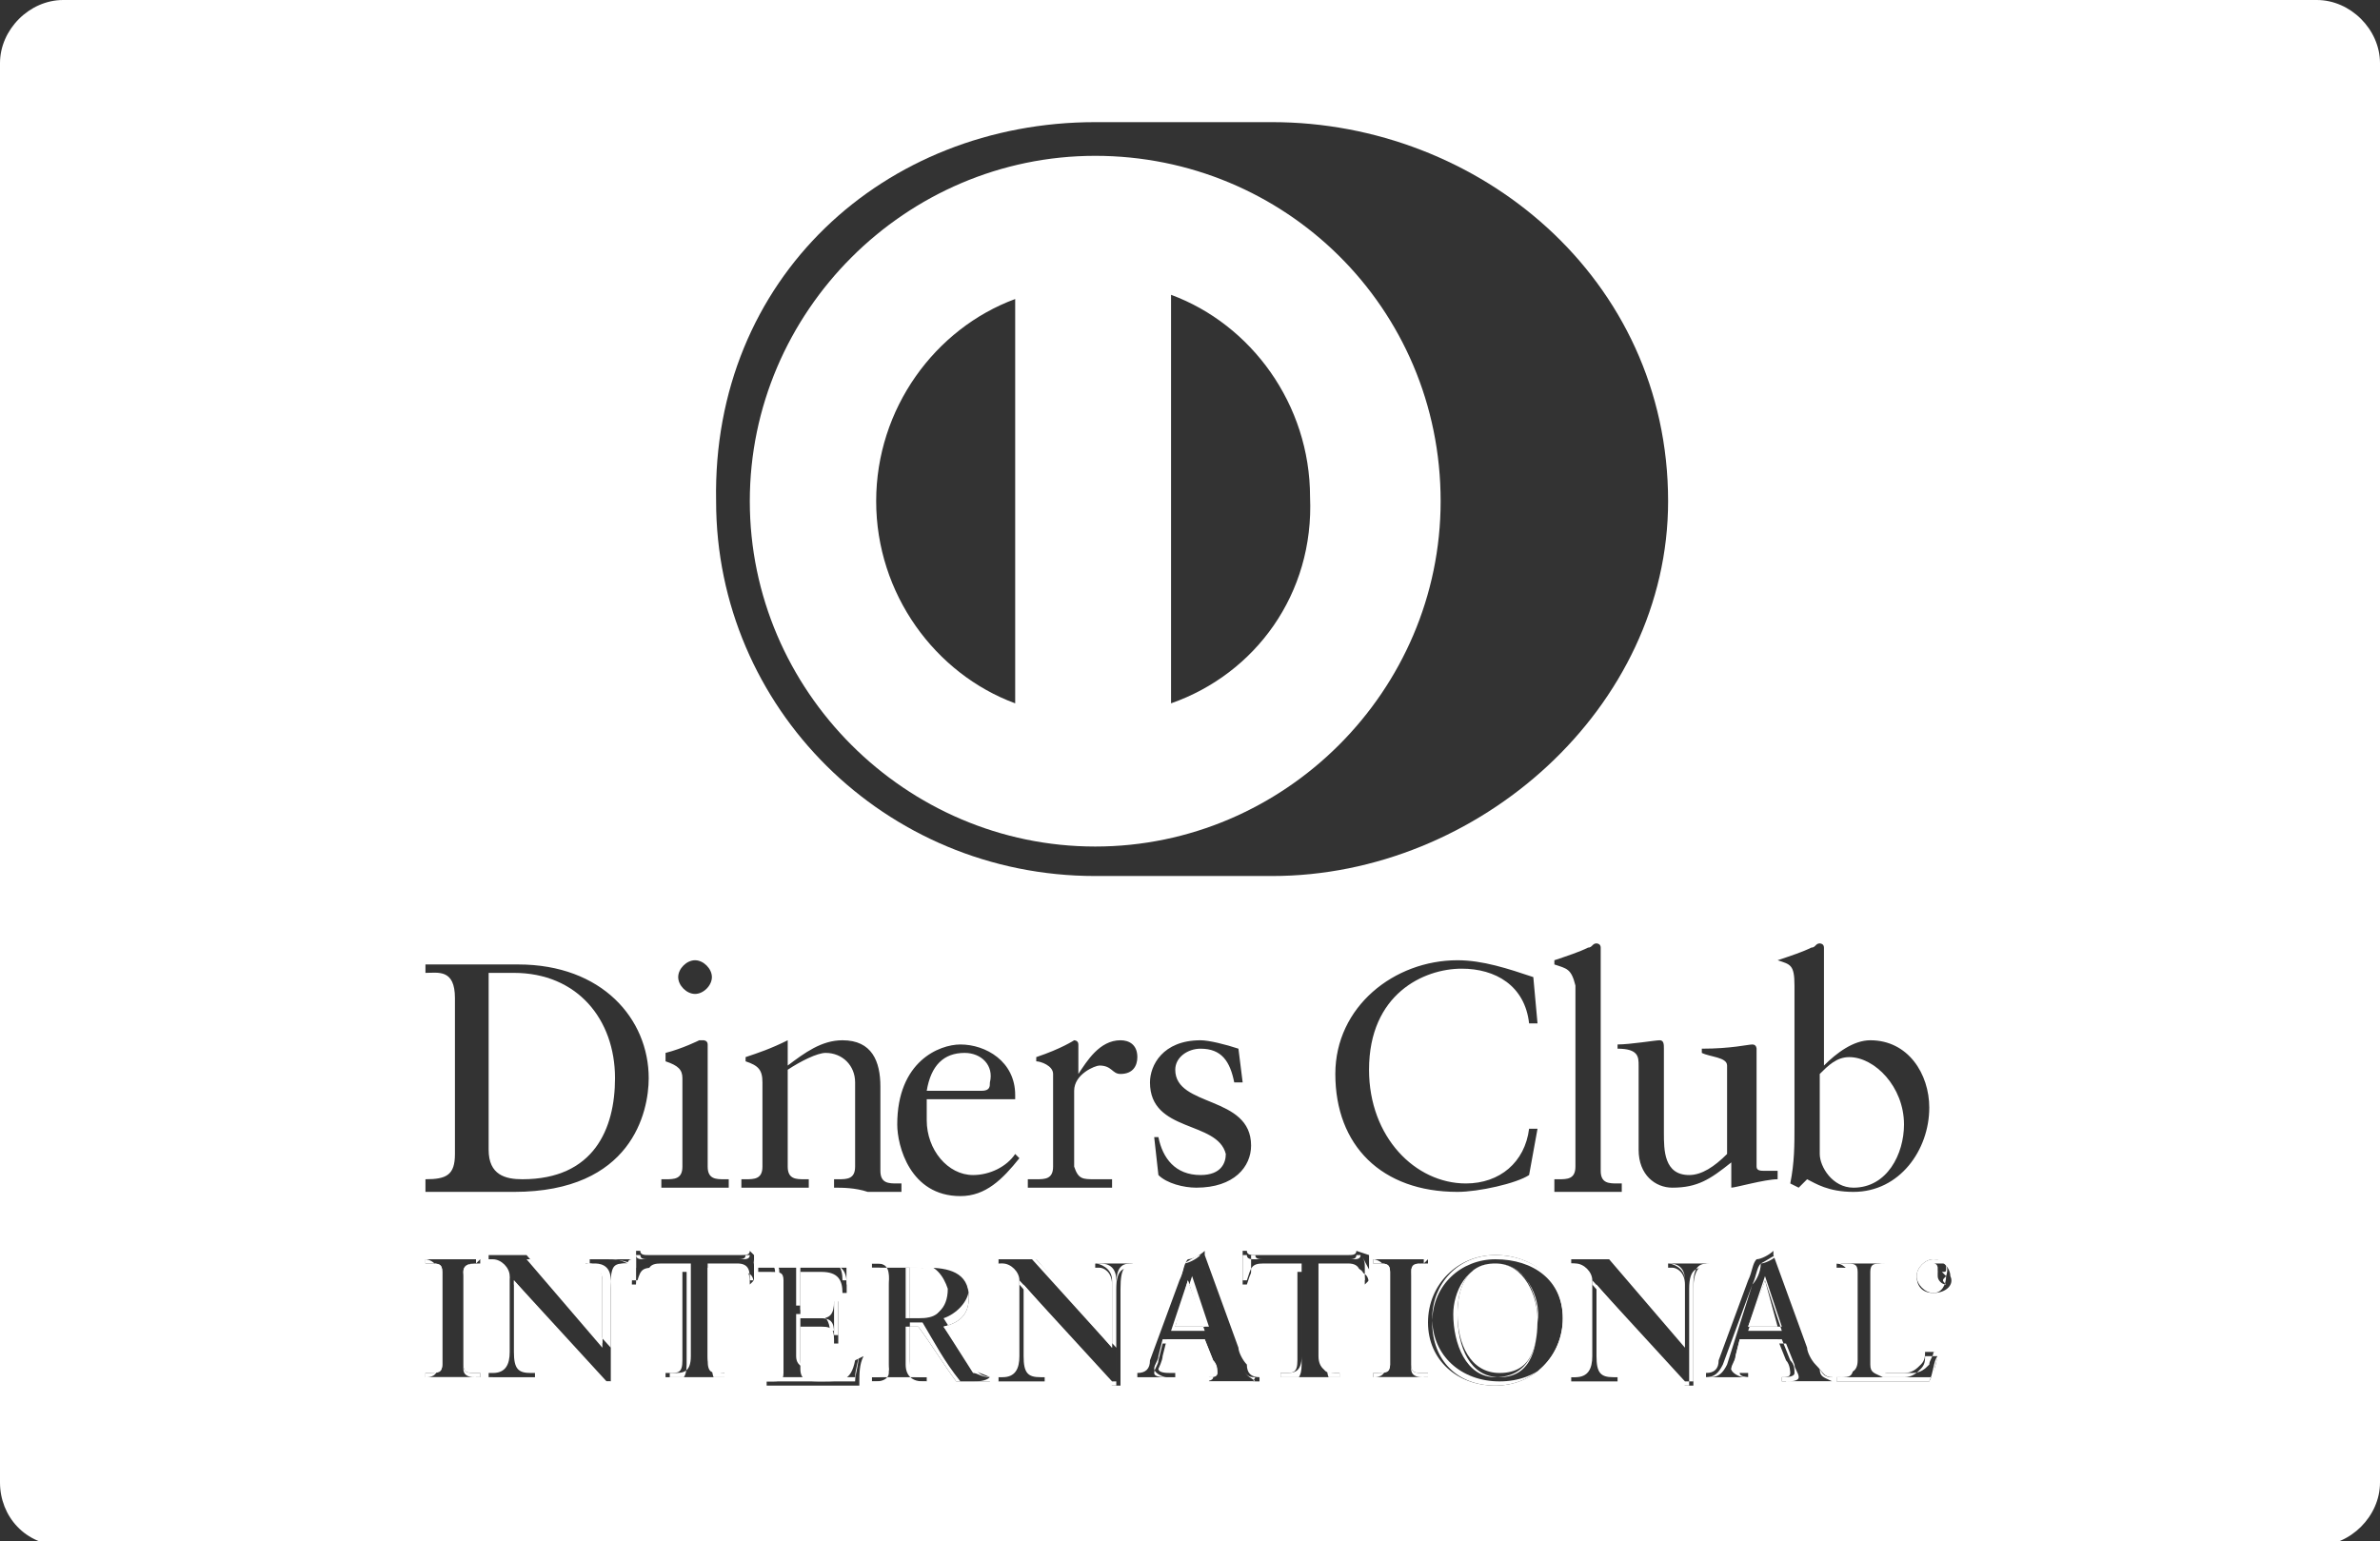 <?xml version="1.0" encoding="utf-8"?>
<!-- Generator: Adobe Illustrator 24.3.0, SVG Export Plug-In . SVG Version: 6.00 Build 0)  -->
<svg version="1.1" id="Layer_3" xmlns="http://www.w3.org/2000/svg" xmlns:xlink="http://www.w3.org/1999/xlink" x="0px" y="0px"
	 viewBox="0 0 56.5 36.6" style="enable-background:new 0 0 56.5 36.6;" xml:space="preserve">
<rect x="0" y="0" width="56.5" height="36.6" fill="#333333" stroke="none"/>
<style type="text/css">
	.st0{fill:#FFFFFF;}
</style>
<g>
	<g>
		<path class="st0" d="M12.2,23.1c-0.3,0-0.5,0-0.6,0v4.2c0,0.6,0.4,0.7,0.8,0.7c1.7,0,2.2-1.2,2.2-2.4
			C14.6,24.2,13.7,23.1,12.2,23.1z"/>
	</g>
</g>
<g>
	<g>
		<path class="st0" d="M41.9,30.3L41.9,30.3L41.9,30.3L41.9,30.3l-0.4,1.2h0.8L41.9,30.3z M41.9,30.4L41.9,30.4L41.9,30.4l0.4,1.2
			h-0.8L41.9,30.4z"/>
	</g>
</g>
<g>
	<g>
		<path class="st0" d="M43.5,32.7c-0.1,0-0.2,0-0.3-0.2c-0.1-0.1-0.1-0.3-0.2-0.4l-0.8-2.2c0,0,0-0.1,0-0.1c0,0,0,0,0,0c0,0,0,0,0,0
			c-0.1,0-0.2,0.1-0.4,0.2c0,0.2-0.1,0.4-0.2,0.5L41,32.4c-0.1,0.2-0.2,0.3-0.4,0.3h0v0.1c0.1,0,0.3,0,0.5,0c0.2,0,0.3,0,0.5,0v-0.1
			h0c-0.1,0-0.3,0-0.3-0.1c0-0.1,0-0.2,0.1-0.3l0.1-0.4h0.9l0.2,0.5c0,0.1,0.1,0.2,0.1,0.3c0,0.1-0.2,0.1-0.3,0.1h0v0.1
			c0.2,0,0.4,0,0.6,0c0.2,0,0.4,0,0.6,0L43.5,32.7L43.5,32.7z M43.5,32.8c-0.2,0-0.4,0-0.6,0c-0.2,0-0.4,0-0.6,0h0v-0.1h0
			c0.1,0,0.3,0,0.3-0.1c0-0.1,0-0.2-0.1-0.3l-0.2-0.5h-1l-0.1,0.4c0,0.1-0.1,0.2-0.1,0.3c0,0.1,0.2,0.2,0.3,0.2h0v0.1
			c-0.2,0-0.3,0-0.5,0c-0.1,0-0.3,0-0.4,0v-0.1h0c0.2,0,0.3-0.1,0.4-0.3l0.7-1.9c0.1-0.2,0.1-0.4,0.2-0.5c0.1,0,0.3-0.1,0.4-0.2
			c0,0,0,0,0,0h0c0,0,0,0,0,0c0,0,0,0.1,0,0.1l0.8,2.2c0,0.1,0.1,0.3,0.2,0.4C43.2,32.7,43.3,32.7,43.5,32.8L43.5,32.8L43.5,32.8
			C43.5,32.7,43.5,32.8,43.5,32.8z"/>
	</g>
</g>
<g>
	<g>
		<path class="st0" d="M11.3,30L11.3,30l0.1-0.1c-0.2,0-0.4,0-0.7,0c-0.2,0-0.5,0-0.6,0V30h0.1c0.2,0,0.3,0,0.3,0.2v2.2
			c0,0.2-0.2,0.2-0.3,0.2h-0.1v0.1c0.2,0,0.4,0,0.6,0c0.2,0,0.5,0,0.7,0v-0.1h-0.1c-0.2,0-0.3,0-0.3-0.2v-2.2C11,30,11.2,30,11.3,30
			z M11.3,32.7L11.3,32.7L11.3,32.7c-0.2,0.1-0.4,0.1-0.6,0.1c-0.2,0-0.4,0-0.6,0v-0.1h0c0.1,0,0.3,0,0.3-0.3v-2.2
			c0-0.2-0.2-0.3-0.3-0.3h0v-0.1c0.2,0,0.4,0,0.6,0c0.2,0,0.4,0,0.6,0V30h0c-0.1,0-0.3,0-0.3,0.3v2.2C11,32.7,11.2,32.7,11.3,32.7z"
			/>
	</g>
</g>
<g>
	<g>
		<path class="st0" d="M55,0H1.5C0.7,0,0,0.7,0,1.5v33.7c0,0.8,0.6,1.5,1.5,1.5H55c0.8,0,1.5-0.7,1.5-1.5V1.5C56.5,0.7,55.8,0,55,0z
			 M42.2,22.8c0.3-0.1,0.6-0.2,0.8-0.3c0.1,0,0.1-0.1,0.2-0.1c0,0,0.1,0,0.1,0.1v2.8c0.3-0.3,0.7-0.6,1.1-0.6c0.9,0,1.4,0.8,1.4,1.6
			c0,1-0.7,2-1.8,2c-0.6,0-0.9-0.2-1.1-0.3l-0.2,0.2l-0.2-0.1c0.1-0.5,0.1-0.9,0.1-1.4v-3.3c0-0.5-0.1-0.5-0.4-0.6
			C42.2,22.9,42.2,22.8,42.2,22.8z M40.1,27.9c0.3,0,0.6-0.2,0.9-0.5v-2.1c0-0.2-0.4-0.2-0.6-0.3v-0.1c0.7,0,1.1-0.1,1.2-0.1
			c0.1,0,0.1,0.1,0.1,0.1v2.8c0,0.1,0.1,0.1,0.2,0.1c0.1,0,0.2,0,0.3,0v0.2c-0.3,0-1,0.2-1.1,0.2l0,0v-0.6c-0.5,0.4-0.8,0.6-1.4,0.6
			c-0.4,0-0.8-0.3-0.8-0.9v-2c0-0.2,0-0.4-0.5-0.4v-0.1c0.3,0,0.9-0.1,1-0.1c0.1,0,0.1,0.1,0.1,0.2v2C39.5,27.3,39.5,27.9,40.1,27.9
			z M26,2.9h4.2c4.9,0,9.4,3.7,9.4,9c0,4.9-4.5,8.9-9.4,8.9H26c-5,0-9-4-9-8.9C16.9,6.6,21,2.9,26,2.9z M36.9,22.9v-0.1
			c0.3-0.1,0.6-0.2,0.8-0.3c0.1,0,0.1-0.1,0.2-0.1c0,0,0.1,0,0.1,0.1v5.3c0,0.3,0.2,0.3,0.4,0.3h0.1v0.2c-0.3,0-0.5,0-0.8,0
			c-0.3,0-0.6,0-0.8,0V28h0.1c0.2,0,0.4,0,0.4-0.3v-4.3C37.3,23,37.2,23,36.9,22.9z M27.3,25.7c0-0.4,0.3-1,1.2-1
			c0.2,0,0.6,0.1,0.9,0.2l0.1,0.8h-0.2c-0.1-0.5-0.3-0.8-0.8-0.8c-0.3,0-0.6,0.2-0.6,0.5c0,0.9,1.8,0.6,1.8,1.8c0,0.5-0.4,1-1.3,1
			c-0.3,0-0.7-0.1-0.9-0.3l-0.1-0.9l0.1,0c0.1,0.5,0.4,0.9,1,0.9c0.5,0,0.6-0.3,0.6-0.5C28.9,26.6,27.3,26.9,27.3,25.7z M26,28h0.4
			v0.2c-0.4,0-0.7,0-1.1,0c-0.3,0-0.6,0-0.9,0V28h0.2c0.2,0,0.4,0,0.4-0.3v-2.2c0-0.2-0.3-0.3-0.4-0.3v-0.1c0.6-0.2,0.9-0.4,0.9-0.4
			c0,0,0.1,0,0.1,0.1v0.7h0c0.2-0.3,0.5-0.8,1-0.8c0.2,0,0.4,0.1,0.4,0.4c0,0.2-0.1,0.4-0.4,0.4c-0.2,0-0.2-0.2-0.5-0.2
			c-0.1,0-0.6,0.2-0.6,0.6v1.8C25.6,28,25.7,28,26,28z M22,26.6c0,0.7,0.5,1.3,1.1,1.3c0.4,0,0.8-0.2,1-0.5l0.1,0.1
			c-0.4,0.5-0.8,0.9-1.4,0.9c-1.2,0-1.5-1.2-1.5-1.7c0-1.5,1-1.9,1.5-1.9c0.6,0,1.3,0.4,1.3,1.2c0,0,0,0.1,0,0.1l-0.1,0H22
			C22,26.2,22,26.3,22,26.6z M16.5,22.8c0.2,0,0.4,0.2,0.4,0.4c0,0.2-0.2,0.4-0.4,0.4c-0.2,0-0.4-0.2-0.4-0.4
			C16.1,23,16.3,22.8,16.5,22.8z M15.8,25.2V25c0.4-0.1,0.8-0.3,0.8-0.3c0.1,0,0.1,0,0.1,0c0,0,0.1,0,0.1,0.1v2.9
			c0,0.3,0.2,0.3,0.4,0.3h0.1v0.2c-0.3,0-0.5,0-0.8,0s-0.6,0-0.8,0l0-0.2h0.1c0.2,0,0.4,0,0.4-0.3v-2.1
			C16.2,25.4,16.1,25.3,15.8,25.2z M10.1,28c0.5,0,0.7-0.1,0.7-0.6v-3.7h0c0-0.7-0.4-0.6-0.7-0.6v-0.2c0.3,0,0.6,0,0.9,0
			c0.3,0,0.8,0,1.3,0c2,0,3.1,1.3,3.1,2.7c0,0.8-0.4,2.7-3.2,2.7c-0.4,0-0.8,0-1.1,0c-0.3,0-0.7,0-1,0v0h0
			C10.1,28.2,10.1,28,10.1,28z M11.4,30L11.4,30L11.4,30c-0.2,0-0.4,0-0.4,0.2v2.2c0,0.2,0.1,0.2,0.3,0.2h0.1v0v0.1h0
			c-0.2,0-0.5,0-0.7,0c-0.2,0-0.4,0-0.6,0h0v0v-0.1v0h0h0.1c0.2,0,0.3,0,0.3-0.2v-2.2c0-0.2-0.1-0.2-0.3-0.2h-0.1v0v-0.1h0
			c0.2,0,0.4,0,0.6,0c0.2,0,0.5,0,0.7,0h0l0,0C11.4,29.9,11.4,30,11.4,30z M14.9,30L14.9,30L14.9,30c-0.3,0-0.4,0-0.4,0.5v1.9
			c0,0.1,0,0.3,0,0.4l0,0h0l-0.2,0l-2.1-2.4v1.7c0,0.4,0.1,0.5,0.4,0.5h0.1v0v0.1h0c-0.2,0-0.4,0-0.5,0c-0.2,0-0.4,0-0.6,0h0v0v-0.1
			h0h0.1c0.3,0,0.4-0.2,0.4-0.5v-1.8c0-0.2-0.2-0.4-0.4-0.4h-0.1v0v-0.1h0c0.2,0,0.3,0,0.5,0c0.1,0,0.2,0,0.4,0l1.8,2.1v-1.5
			c0-0.3-0.2-0.4-0.3-0.4h-0.1v0v-0.1h0c0.2,0,0.4,0,0.6,0c0.2,0,0.3,0,0.5,0h0l0,0C14.9,29.9,14.9,30,14.9,30z M17.9,29.8
			c0,0.1,0,0.2,0,0.3c0,0.1,0,0.2,0,0.3v0l0,0l-0.1,0.1l0,0c0-0.2,0-0.4-0.3-0.4h-0.7v2.2c0,0.3,0.1,0.3,0.3,0.3h0.1v0v0.1h0
			c-0.2,0-0.5,0-0.7,0c-0.2,0-0.5,0-0.7,0h0v0v-0.1h0h0.1c0.2,0,0.3,0,0.3-0.3v-2.2h-0.7c-0.3,0-0.3,0.1-0.4,0.4l0,0h0H15l0,0
			c0-0.1,0-0.2,0.1-0.4c0-0.1,0-0.2,0-0.4v0h0h0.1l0,0c0,0.1,0.1,0.1,0.2,0.1h0h2.2c0.1,0,0.2,0,0.2-0.1l0,0l0,0L17.9,29.8
			L17.9,29.8z M20.5,32.2c-0.1,0.2-0.1,0.4-0.1,0.7l0,0h0c-0.3,0-0.7,0-1.1,0s-0.9,0-1.1,0h0v0v-0.1v0h0h0.1c0.2,0,0.3,0,0.3-0.2
			v-2.2c0-0.2-0.1-0.2-0.3-0.2H18v0v-0.1h0c0.3,0,0.7,0,1,0c0.4,0,0.8,0,1.1,0h0l0,0c0,0.1,0,0.1,0,0.2c0,0.1,0,0.3,0,0.4v0l0,0
			l-0.1,0l0,0c0-0.3-0.1-0.5-0.5-0.5H19v1.1h0.5c0.2,0,0.3-0.1,0.3-0.4l0,0h0h0.1l0,0c0,0.2,0,0.3,0,0.5c0,0.2,0,0.3,0,0.5l0,0l0,0
			l-0.1,0l0,0c0-0.3,0-0.4-0.3-0.4H19v1c0,0.3,0.2,0.3,0.5,0.3c0.5,0,0.7,0,0.8-0.5l0,0l0,0L20.5,32.2L20.5,32.2z M19.8,28.2V28h0.1
			c0.2,0,0.4,0,0.4-0.3v-2c0-0.4-0.3-0.7-0.7-0.7c-0.2,0-0.6,0.2-0.9,0.4v2.3c0,0.3,0.2,0.3,0.4,0.3h0.1v0.2c-0.3,0-0.5,0-0.8,0
			c-0.3,0-0.6,0-0.8,0V28h0.1c0.2,0,0.4,0,0.4-0.3v-2h0c0-0.3-0.1-0.4-0.4-0.5v-0.1c0.3-0.1,0.6-0.2,1-0.4c0,0,0,0,0,0.1v0.5
			c0.4-0.3,0.8-0.6,1.3-0.6c0.7,0,0.9,0.5,0.9,1.1v2c0,0.3,0.2,0.3,0.4,0.3h0.1v0.2c-0.3,0-0.5,0-0.8,0C20.3,28.2,20,28.2,19.8,28.2
			z M23.5,32.7v0.1h0c-0.1,0-0.3,0-0.4,0c-0.1,0-0.3,0-0.4,0c-0.3-0.4-0.6-0.9-0.9-1.3h-0.2v0.9c0,0.3,0.1,0.3,0.3,0.3H22v0v0.1h0
			c-0.2,0-0.5,0-0.7,0c-0.2,0-0.4,0-0.6,0h0v0v-0.1h0h0.1c0.2,0,0.3-0.1,0.3-0.2v-2.1c0-0.3-0.1-0.3-0.3-0.3h-0.1v0v-0.1h0
			c0.1,0,0.4,0,0.6,0c0.2,0,0.4,0,0.7,0c0.5,0,1,0.1,1,0.8c0,0.4-0.2,0.6-0.6,0.7l0.7,1C23.2,32.6,23.3,32.6,23.5,32.7L23.5,32.7
			L23.5,32.7z M26.6,30.6v1.9c0,0.1,0,0.3,0,0.4l0,0h0l-0.2,0l-2.1-2.4v1.7c0,0.4,0.1,0.5,0.4,0.5h0.1v0v0.1h0c-0.2,0-0.4,0-0.5,0
			c-0.2,0-0.4,0-0.6,0h0v0v-0.1h0h0.1c0.3,0,0.4-0.2,0.4-0.5v-1.8c0-0.2-0.2-0.4-0.4-0.4h-0.1v0v-0.1h0c0.2,0,0.3,0,0.5,0
			c0.1,0,0.2,0,0.4,0l1.8,2.1v-1.5c0-0.3-0.2-0.4-0.3-0.4h-0.1v0v-0.1h0c0.2,0,0.4,0,0.6,0c0.2,0,0.3,0,0.5,0h0v0V30h0h-0.1
			C26.7,30,26.6,30.1,26.6,30.6z M29.9,32.7v0.1l0,0c-0.2,0-0.4,0-0.6,0c-0.2,0-0.4,0-0.6,0l0,0v0v-0.1h0h0c0.1,0,0.2,0,0.2-0.1
			c0,0,0-0.2-0.1-0.3l-0.2-0.5h-0.9l-0.1,0.4c0,0.1-0.1,0.3-0.1,0.3c0,0.1,0.2,0.1,0.3,0.1h0.1v0v0.1l0,0c-0.2,0-0.3,0-0.5,0
			c-0.2,0-0.3,0-0.4,0l0,0v0v-0.1h0h0c0.2,0,0.3-0.1,0.3-0.3l0.7-1.9c0.1-0.2,0.1-0.4,0.2-0.5c0.1,0,0.3-0.1,0.4-0.2c0,0,0,0,0,0
			c0,0,0,0,0,0c0,0,0,0.1,0,0.1l0.8,2.2c0,0.1,0.1,0.3,0.2,0.4C29.6,32.6,29.7,32.7,29.9,32.7L29.9,32.7L29.9,32.7L29.9,32.7
			L29.9,32.7z M32.5,29.8c0,0.1,0,0.2,0,0.3c0,0.1,0,0.2,0,0.3v0l0,0l-0.1,0.1l0,0c0-0.2,0-0.4-0.3-0.4h-0.7v2.2
			c0,0.3,0.1,0.3,0.3,0.3h0.1v0v0.1h0c-0.2,0-0.5,0-0.7,0c-0.2,0-0.5,0-0.7,0h0v0v-0.1h0h0.1c0.2,0,0.3,0,0.3-0.3l0-2.2H30
			c-0.3,0-0.3,0.1-0.4,0.4l0,0h0h-0.1l0,0c0-0.1,0-0.2,0-0.4c0-0.1,0-0.2,0-0.4v0h0h0.1l0,0c0,0.1,0.1,0.1,0.2,0.1h0h2.2
			c0.1,0,0.2,0,0.2-0.1l0,0l0,0L32.5,29.8L32.5,29.8z M31.7,25.5c0-1.6,1.4-2.7,2.9-2.7c0.6,0,1.2,0.2,1.8,0.4l0.1,1.1h-0.2
			c-0.1-0.9-0.8-1.3-1.6-1.3c-0.9,0-2.2,0.6-2.2,2.4c0,1.6,1.1,2.7,2.3,2.7c0.8,0,1.4-0.5,1.5-1.3l0.2,0l-0.2,1.1
			c-0.3,0.2-1.2,0.4-1.7,0.4C32.8,28.3,31.7,27.2,31.7,25.5z M33.9,29.9V30h0h-0.1c-0.2,0-0.3,0-0.3,0.2v2.2c0,0.2,0.1,0.2,0.3,0.2
			h0.1v0v0.1h0c-0.2,0-0.5,0-0.7,0c-0.2,0-0.4,0-0.6,0h0v0v-0.1v0h0h0.1c0.2,0,0.3,0,0.3-0.2v-2.2c0-0.2-0.1-0.2-0.3-0.2h-0.1v0
			v-0.1h0c0.2,0,0.4,0,0.6,0C33.4,29.9,33.7,29.9,33.9,29.9L33.9,29.9L33.9,29.9L33.9,29.9z M35.5,32.9c-0.9,0-1.6-0.6-1.6-1.5
			c0-0.9,0.7-1.6,1.6-1.6c0.9,0,1.6,0.6,1.6,1.5C37.1,32.2,36.4,32.9,35.5,32.9z M40.2,30.6v1.9c0,0.1,0,0.3,0,0.4l0,0h0l-0.2,0
			l-2.1-2.4v1.7c0,0.4,0.1,0.5,0.4,0.5h0.1v0v0.1h0c-0.2,0-0.4,0-0.5,0c-0.2,0-0.4,0-0.6,0h0v0v-0.1h0h0.1c0.3,0,0.4-0.2,0.4-0.5
			v-1.8c0-0.2-0.2-0.4-0.4-0.4h-0.1v0v-0.1h0c0.2,0,0.3,0,0.5,0c0.1,0,0.2,0,0.4,0l1.8,2.1v-1.5c0-0.3-0.2-0.4-0.3-0.4h-0.1v0v-0.1
			h0c0.2,0,0.4,0,0.6,0c0.2,0,0.3,0,0.5,0h0v0V30h0h-0.1C40.4,30,40.2,30.1,40.2,30.6z M43.5,32.7v0.1l0,0c-0.2,0-0.4,0-0.6,0
			c-0.2,0-0.4,0-0.6,0l0,0v0v-0.1h0h0c0.1,0,0.2,0,0.2-0.1c0,0,0-0.2-0.1-0.3l-0.2-0.5h-0.9l-0.1,0.4c0,0.1-0.1,0.3-0.1,0.3
			c0,0.1,0.2,0.1,0.3,0.1h0.1v0v0.1l0,0c-0.2,0-0.3,0-0.5,0c-0.1,0-0.3,0-0.5,0l0,0v0v-0.1h0h0c0.2,0,0.3-0.1,0.3-0.3l0.7-1.9
			c0.1-0.2,0.1-0.4,0.2-0.5c0.1,0,0.3-0.1,0.4-0.2c0,0,0,0,0,0c0,0,0,0,0,0c0,0,0,0.1,0,0.1l0.8,2.2c0,0.1,0.1,0.3,0.2,0.4
			C43.3,32.6,43.3,32.7,43.5,32.7L43.5,32.7L43.5,32.7C43.5,32.7,43.5,32.7,43.5,32.7z M46,32.1c0,0.2-0.1,0.5-0.2,0.7l0,0h0
			c-0.4,0-0.7,0-1.1,0c-0.4,0-0.7,0-1.1,0h0v0v-0.1h0h0.1c0.2,0,0.3,0,0.3-0.3v-2.1c0-0.2-0.1-0.2-0.3-0.2h-0.1v0v-0.1h0
			c0.2,0,0.4,0,0.7,0c0.2,0,0.4,0,0.6,0h0v0V30h0h-0.1c-0.2,0-0.3,0-0.3,0.2v2.2c0,0.2,0.1,0.2,0.2,0.2c0.1,0,0.1,0,0.2,0
			c0.1,0,0.2,0,0.3,0c0.2,0,0.3-0.1,0.4-0.2c0.1-0.1,0.1-0.2,0.1-0.3l0,0h0L46,32.1L46,32.1z M45.9,30.7c-0.3,0-0.4-0.2-0.4-0.4
			c0-0.2,0.2-0.4,0.4-0.4c0.2,0,0.4,0.2,0.4,0.4C46.4,30.5,46.2,30.7,45.9,30.7z"/>
	</g>
</g>
<g>
	<g>
		<path class="st0" d="M43.9,25.1c-0.3,0-0.5,0.2-0.7,0.4v1.9c0,0.3,0.3,0.8,0.8,0.8c0.8,0,1.2-0.8,1.2-1.5
			C45.2,25.8,44.5,25.1,43.9,25.1z"/>
	</g>
</g>
<g>
	<g>
		<path class="st0" d="M45.9,29.9c-0.2,0-0.4,0.2-0.4,0.4c0,0.2,0.2,0.4,0.4,0.4c0.2,0,0.3-0.2,0.3-0.4C46.3,30,46.1,29.9,45.9,29.9
			z M46.2,30.5L46.2,30.5c-0.1,0-0.2-0.1-0.2-0.2h0v0.1c0,0,0,0,0.1,0v0h-0.2v0c0.1,0,0.1,0,0.1,0v-0.3c0,0,0-0.1-0.1-0.1v0h0.2
			c0.1,0,0.1,0,0.1,0.1c0,0.1,0,0.1-0.1,0.1l0.1,0.1C46.1,30.4,46.1,30.4,46.2,30.5L46.2,30.5C46.2,30.4,46.2,30.5,46.2,30.5z"/>
	</g>
</g>
<g>
	<g>
		<path class="st0" d="M45.9,32.1c0,0.1-0.1,0.2-0.1,0.3c-0.1,0.1-0.2,0.2-0.4,0.2c-0.2,0-0.4,0-0.6,0c-0.1,0-0.2-0.1-0.2-0.2v-2.2
			c0-0.2,0.1-0.2,0.3-0.2h0.1v-0.1c-0.2,0-0.4,0-0.6,0c-0.2,0-0.4,0-0.7,0V30h0.1c0.2,0,0.3,0,0.3,0.2v2.1c0,0.3-0.2,0.3-0.3,0.3
			h-0.1v0.1c0.4,0,0.7,0,1.1,0c0.4,0,0.7,0,1.1,0c0-0.2,0.1-0.5,0.2-0.7C46,32.1,45.9,32.1,45.9,32.1z M45.8,32.8
			c-0.4,0-0.7,0-1.1,0c-0.4,0-0.7,0-1.1,0v-0.1h0c0.2,0,0.3,0,0.3-0.3v-2.1c0-0.2-0.2-0.3-0.3-0.3h0v-0.1c0.2,0,0.4,0,0.6,0
			c0.2,0,0.4,0,0.6,0V30h-0.1c-0.2,0-0.3,0-0.3,0.2v2.2c0,0.2,0.1,0.2,0.3,0.3c0.1,0,0.2,0,0.2,0c0.1,0,0.2,0,0.3,0
			c0.2,0,0.3-0.1,0.4-0.2c0.1-0.1,0.1-0.2,0.1-0.3v0H46C45.9,32.3,45.9,32.6,45.8,32.8z"/>
	</g>
</g>
<g>
	<g>
		<path class="st0" d="M26,3.7c-4.5,0-8.2,3.7-8.2,8.2c0,4.5,3.7,8.2,8.2,8.2c4.5,0,8.2-3.7,8.2-8.2C34.2,7.3,30.5,3.7,26,3.7z
			 M24.1,16.7c-1.9-0.7-3.3-2.6-3.3-4.8c0-2.2,1.4-4.1,3.3-4.8V16.7z M27.8,16.7V7c1.9,0.7,3.3,2.6,3.3,4.8
			C31.2,14.1,29.8,16,27.8,16.7z"/>
	</g>
</g>
<g>
	<g>
		<path class="st0" d="M22.9,25c-0.5,0-0.8,0.3-0.9,0.9h1.3c0.2,0,0.2-0.1,0.2-0.2C23.6,25.3,23.3,25,22.9,25z"/>
	</g>
</g>
<g>
	<g>
		<path class="st0" d="M45.9,30L45.9,30l0,0.2h0.1C46,30.2,46,30.2,45.9,30C46,30,46,30,45.9,30z"/>
	</g>
</g>
<g>
	<g>
		<path class="st0" d="M29.8,32.7c-0.1,0-0.2,0-0.3-0.2c-0.1-0.1-0.1-0.3-0.2-0.4l-0.8-2.2c0,0,0-0.1,0-0.1c0,0,0,0,0,0c0,0,0,0,0,0
			c-0.1,0-0.2,0.1-0.4,0.2c0,0.2-0.1,0.4-0.2,0.5l-0.7,1.9c-0.1,0.2-0.2,0.3-0.4,0.3h0v0.1c0.2,0,0.3,0,0.4,0c0.2,0,0.3,0,0.5,0
			v-0.1h0c-0.1,0-0.3,0-0.3-0.1c0-0.1,0.1-0.2,0.1-0.3l0.1-0.4h0.9l0.2,0.5c0,0.1,0.1,0.2,0.1,0.3c0,0.1-0.2,0.1-0.3,0.1h0v0.1
			c0.2,0,0.4,0,0.6,0c0.2,0,0.4,0,0.6,0L29.8,32.7L29.8,32.7z M29.8,32.8c-0.2,0-0.4,0-0.6,0c-0.2,0-0.4,0-0.6,0v-0.1h0
			c0.1,0,0.3,0,0.3-0.1c0-0.1,0-0.2-0.1-0.3l-0.2-0.5h-1l-0.1,0.4c0,0.1-0.1,0.2-0.1,0.3c0,0.1,0.2,0.2,0.3,0.2h0v0.1
			c-0.2,0-0.3,0-0.5,0c-0.1,0-0.3,0-0.4,0v-0.1h0c0.2,0,0.3-0.1,0.4-0.3l0.7-1.9c0.1-0.2,0.1-0.4,0.2-0.5c0.1,0,0.3-0.1,0.4-0.2
			c0,0,0,0,0,0h0c0,0,0,0,0,0c0,0,0,0.1,0,0.1l0.8,2.2c0.1,0.1,0.1,0.3,0.2,0.4C29.6,32.7,29.7,32.7,29.8,32.8L29.8,32.8
			C29.8,32.7,29.8,32.8,29.8,32.8z"/>
	</g>
</g>
<g>
	<g>
		<path class="st0" d="M33.8,30L33.8,30l0.1-0.1c-0.2,0-0.4,0-0.7,0c-0.2,0-0.5,0-0.6,0V30h0.1c0.2,0,0.3,0,0.3,0.2v2.2
			c0,0.2-0.2,0.2-0.3,0.2h-0.1v0.1c0.2,0,0.4,0,0.6,0c0.2,0,0.5,0,0.7,0v-0.1h-0.1c-0.2,0-0.3,0-0.3-0.2v-2.2
			C33.5,30,33.7,30,33.8,30z M33.8,32.7L33.8,32.7L33.8,32.7c-0.2,0.1-0.4,0.1-0.6,0.1c-0.2,0-0.4,0-0.6,0v-0.1h0
			c0.1,0,0.3,0,0.3-0.3v-2.2c0-0.2-0.2-0.3-0.3-0.3h0v-0.1c0.2,0,0.4,0,0.6,0c0.2,0,0.4,0,0.6,0V30h0c-0.2,0-0.3,0-0.3,0.3v2.2
			C33.5,32.7,33.7,32.7,33.8,32.7z"/>
	</g>
</g>
<g>
	<g>
		<path class="st0" d="M23.1,32.4l-0.7-1.1c0.3-0.1,0.6-0.4,0.6-0.7c0-0.6-0.5-0.7-1-0.7c-0.2,0-0.4,0-0.7,0c-0.3,0-0.5,0-0.6,0V30
			h0.1c0.1,0,0.3,0,0.3,0.3v2.1c0,0.2-0.1,0.2-0.3,0.2h-0.1v0.1c0.2,0,0.4,0,0.6,0c0.2,0,0.5,0,0.7,0v-0.1h-0.1
			c-0.2,0-0.3,0-0.3-0.3v-0.9h0.3c0.3,0.5,0.5,0.9,0.9,1.4c0.1,0,0.3,0,0.4,0c0.1,0,0.3,0,0.4,0v-0.1C23.3,32.7,23.2,32.6,23.1,32.4
			z M23.5,32.7L23.5,32.7c-0.1,0.1-0.3,0.1-0.4,0.1c-0.1,0-0.3,0-0.4,0c-0.3-0.4-0.6-0.9-0.9-1.3l0,0h-0.3h0v0.9
			c0,0.3,0.2,0.4,0.4,0.4h0.1v0.1c-0.2,0-0.5,0-0.7,0c-0.2,0-0.4,0-0.6,0v-0.1h0.1c0.2,0,0.3-0.1,0.3-0.2v-2.1
			c0-0.3-0.2-0.3-0.3-0.3h-0.1v-0.1c0.1,0,0.4,0,0.6,0c0.3,0,0.5,0,0.7,0c0.5,0,1,0.1,1,0.7c0,0.4-0.2,0.6-0.6,0.7l0,0l0.7,1.1
			C23.2,32.6,23.3,32.7,23.5,32.7C23.5,32.7,23.5,32.7,23.5,32.7z"/>
	</g>
</g>
<g>
	<g>
		<path class="st0" d="M21.8,30c-0.1,0-0.2,0-0.2,0l0,0v1.3h0h0.2c0.4,0,0.7-0.2,0.7-0.7C22.4,30.3,22.2,30,21.8,30z M21.7,31.3
			h-0.2v-1.2c0.1,0,0.1,0,0.2,0c0.4,0,0.6,0.2,0.6,0.6C22.4,31.2,22.2,31.3,21.7,31.3z"/>
	</g>
</g>
<g>
	<g>
		<path class="st0" d="M27,29.9c-0.2,0-0.3,0-0.5,0c-0.2,0-0.4,0-0.6,0V30H26c0.1,0,0.4,0.1,0.4,0.4V32l0,0l0,0l-1.9-2.1
			c-0.1,0-0.2,0-0.4,0c-0.2,0-0.3,0-0.5,0V30h0.1c0.2,0,0.4,0.1,0.4,0.4v1.8c0,0.3-0.1,0.5-0.4,0.5h-0.1v0.1c0.2,0,0.4,0,0.6,0
			c0.2,0,0.4,0,0.5,0v-0.1h-0.1c-0.3,0-0.4-0.1-0.4-0.5v-1.7l2.1,2.4h0.2c0-0.1,0-0.3,0-0.4v-1.9c0-0.5,0.2-0.5,0.4-0.5H27L27,29.9z
			 M26.9,30c-0.2,0-0.4,0-0.4,0.5v1.9c0,0.1,0,0.3,0,0.4h-0.1l-2.2-2.4v1.8c0,0.4,0.1,0.5,0.4,0.5h0.1v0.1c-0.2,0-0.3,0-0.5,0
			c-0.2,0-0.4,0-0.5,0v-0.1l0,0c0.3,0,0.4-0.2,0.4-0.5v-1.8c0-0.2-0.2-0.4-0.4-0.4h0v-0.1c0.2,0,0.3,0,0.5,0c0.1,0,0.2,0,0.4,0
			l1.9,2.1l0,0l0,0l0-1.6c0-0.4-0.3-0.4-0.4-0.4h-0.1v-0.1c0.2,0,0.4,0,0.6,0C26.6,29.9,26.8,29.9,26.9,30L26.9,30
			C26.9,30,26.9,30,26.9,30z"/>
	</g>
</g>
<g>
	<g>
		<path class="st0" d="M35.5,30c-0.7,0-0.9,0.6-0.9,1.2c0,0.7,0.3,1.4,1,1.4c0.8,0,0.9-0.7,0.9-1.3C36.5,30.8,36.2,30,35.5,30z"/>
	</g>
</g>
<g>
	<g>
		<path class="st0" d="M32.3,29.8c0,0.1-0.1,0.1-0.2,0.1H30c-0.1,0-0.2,0-0.2-0.1h-0.1c0,0.1,0,0.2,0,0.4c0,0.1,0,0.2,0,0.4h0.1
			c0.1-0.3,0.1-0.4,0.4-0.4h0.7v2.2c0,0.3-0.1,0.4-0.3,0.4h-0.1v0.1c0.2,0,0.5,0,0.7,0c0.2,0,0.5,0,0.7,0v-0.1h-0.1
			c-0.2,0-0.3,0-0.3-0.4v-2.2h0.7c0.3,0,0.3,0.2,0.3,0.4l0.1,0c0-0.1,0-0.2,0-0.3C32.4,30,32.4,29.9,32.3,29.8L32.3,29.8z
			 M32.4,30.1c0,0.1,0,0.2,0,0.3l-0.1,0c0-0.2,0-0.4-0.3-0.4h-0.7v2.2c0,0.3,0.2,0.4,0.4,0.4h0.1v0.1c-0.2,0-0.4,0-0.7,0
			c-0.2,0-0.5,0-0.7,0v-0.1h0.1c0.2,0,0.4,0,0.4-0.4v-2.2H30c-0.3,0-0.3,0.1-0.4,0.4h-0.1c0-0.1,0-0.2,0-0.3c0-0.1,0-0.2,0-0.3h0.1
			c0,0.1,0.1,0.1,0.2,0.1h0h2.2c0.1,0,0.2,0,0.2-0.1l0.1,0C32.4,29.9,32.4,30,32.4,30.1z"/>
	</g>
</g>
<g>
	<g>
		<path class="st0" d="M28.3,30.3L28.3,30.3L28.3,30.3L28.3,30.3l-0.4,1.2h0.8L28.3,30.3z M28.2,30.4L28.2,30.4L28.2,30.4l0.4,1.2
			h-0.8L28.2,30.4z"/>
	</g>
</g>
<g>
	<g>
		<polygon class="st0" points="28.2,30.4 27.9,31.5 28.6,31.5 		"/>
	</g>
</g>
<g>
	<g>
		<path class="st0" d="M20.3,32.1c-0.1,0.5-0.3,0.5-0.8,0.5c-0.3,0-0.5,0-0.5-0.3v-1h0.5c0.3,0,0.3,0.2,0.3,0.4l0.1,0
			c0-0.2,0-0.3,0-0.5c0-0.2,0-0.3,0-0.5h-0.1c0,0.2-0.1,0.4-0.3,0.4H19v-1.1h0.6c0.4,0,0.5,0.2,0.5,0.5l0.1,0c0-0.2,0-0.5,0-0.6
			c-0.3,0-0.7,0-1.1,0s-0.8,0-1,0V30h0.1c0.2,0,0.3,0,0.3,0.2v2.2c0,0.2-0.2,0.2-0.3,0.2h-0.1v0.1c0.2,0,0.7,0,1.1,0
			c0.4,0,0.9,0,1.1,0c0-0.2,0.1-0.4,0.1-0.7L20.3,32.1z M20.3,32.8c-0.3,0-0.7,0-1.1,0c-0.4,0-0.8,0-1.1,0v-0.1h0
			c0.1,0,0.3,0,0.3-0.3v-2.2c0-0.2-0.2-0.3-0.3-0.3h0v-0.1c0.3,0,0.7,0,1,0c0.3,0,0.8,0,1,0c0,0.1,0,0.1,0,0.2c0,0.1,0,0.3,0,0.4
			l-0.1,0c0-0.3-0.1-0.5-0.5-0.5h-0.6v1.1h0.5c0.3,0,0.3-0.1,0.3-0.4h0.1c0,0.2,0,0.3,0,0.5c0,0.2,0,0.3,0,0.5l-0.1,0
			c0-0.2-0.1-0.4-0.3-0.4h-0.5v1c0,0.3,0.3,0.3,0.5,0.3c0.5,0,0.7,0,0.9-0.5l0.1,0C20.4,32.4,20.3,32.6,20.3,32.8z"/>
	</g>
</g>
<g>
	<g>
		<path class="st0" d="M40.1,29.9c-0.2,0-0.4,0-0.6,0V30h0.1c0.1,0,0.4,0.1,0.4,0.4V32l0,0l0,0l-1.9-2.1c-0.1,0-0.2,0-0.4,0
			c-0.2,0-0.3,0-0.5,0V30h0.1c0.2,0,0.4,0.1,0.4,0.4v1.8c0,0.3-0.1,0.5-0.4,0.5h-0.1v0.1c0.2,0,0.4,0,0.6,0c0.2,0,0.4,0,0.5,0v-0.1
			h-0.1c-0.3,0-0.4-0.1-0.4-0.5v-1.7l2.1,2.4h0.2c0-0.1,0-0.3,0-0.4v-1.9c0-0.5,0.2-0.5,0.4-0.5h0.1v-0.1
			C40.4,29.9,40.2,29.9,40.1,29.9z M40.6,30L40.6,30c-0.2,0-0.4,0-0.4,0.5v1.9c0,0.1,0,0.3,0,0.4H40l-2.2-2.4v1.8
			c0,0.4,0.1,0.5,0.4,0.5h0.1v0.1c-0.2,0-0.3,0-0.5,0c-0.2,0-0.4,0-0.6,0v-0.1l0,0c0.3,0,0.4-0.2,0.4-0.5v-1.8
			c0-0.2-0.2-0.4-0.4-0.4h0v-0.1c0.2,0,0.3,0,0.5,0c0.1,0,0.2,0,0.4,0l1.9,2.1l0,0l0,0l0-1.6c0-0.4-0.3-0.4-0.4-0.4h-0.1v-0.1
			c0.2,0,0.4,0,0.6,0C40.2,29.9,40.4,29.9,40.6,30L40.6,30z"/>
	</g>
</g>
<g>
	<g>
		<polygon class="st0" points="14.2,32 14.2,32 14.2,32 		"/>
	</g>
</g>
<g>
	<g>
		<path class="st0" d="M14.4,29.9c-0.2,0-0.4,0-0.6,0V30h0.1c0.1,0,0.4,0.1,0.4,0.4V32l0,0l0,0v0l0,0l-1.8-2.1c-0.1,0-0.2,0-0.4,0
			c-0.2,0-0.3,0-0.5,0V30h0.1c0.2,0,0.4,0.1,0.4,0.4v1.8c0,0.3-0.1,0.5-0.4,0.5h-0.1v0.1c0.2,0,0.4,0,0.6,0c0.2,0,0.4,0,0.5,0v-0.1
			h-0.1c-0.3,0-0.4-0.1-0.4-0.5v-1.7l2.1,2.4h0.2c0-0.1,0-0.3,0-0.4v-1.9c0-0.5,0.2-0.5,0.4-0.5h0.1v-0.1
			C14.7,29.9,14.6,29.9,14.4,29.9z M14.9,30c-0.2,0-0.4,0-0.4,0.5v1.9c0,0.1,0,0.3,0,0.4h-0.1l-2.2-2.4v1.8c0,0.4,0.1,0.5,0.4,0.5
			h0.1v0.1c-0.2,0-0.3,0-0.5,0c-0.2,0-0.4,0-0.5,0v-0.1l0,0c0.3,0,0.4-0.2,0.4-0.5v-1.8c0-0.2-0.2-0.4-0.4-0.4h0l0-0.1
			c0.2,0,0.3,0,0.5,0c0.1,0,0.2,0,0.4,0l1.9,2.1l0,0l0,0l0-1.6c0-0.4-0.3-0.4-0.4-0.4h-0.1v-0.1c0.2,0,0.4,0,0.6,0
			C14.6,29.9,14.7,29.9,14.9,30L14.9,30L14.9,30z"/>
	</g>
</g>
<g>
	<g>
		<path class="st0" d="M21.8,30.1c-0.1,0-0.2,0-0.2,0v1.2h0.2c0.4,0,0.6-0.1,0.6-0.6C22.4,30.3,22.1,30.1,21.8,30.1z"/>
	</g>
</g>
<g>
	<g>
		<path class="st0" d="M17.8,29.8c0,0.1-0.1,0.1-0.2,0.1h-2.2c-0.1,0-0.2,0-0.2-0.1h-0.1c0,0.1,0,0.2,0,0.4c0,0.1,0,0.2,0,0.4h0.1
			c0.1-0.3,0.1-0.4,0.4-0.4h0.7v2.2c0,0.3-0.1,0.4-0.3,0.4h-0.1v0.1c0.2,0,0.5,0,0.7,0c0.2,0,0.5,0,0.7,0v-0.1h-0.1
			c-0.2,0-0.3,0-0.3-0.4v-2.2h0.7c0.3,0,0.3,0.2,0.3,0.4l0.1,0c0-0.1,0-0.2,0-0.3C17.9,30,17.9,29.9,17.8,29.8L17.8,29.8z
			 M17.9,30.1c0,0.1,0,0.2,0,0.3l-0.1,0c0-0.2,0-0.4-0.3-0.4h-0.7v2.2c0,0.3,0.2,0.4,0.4,0.4h0.1v0.1c-0.2,0-0.4,0-0.7,0
			c-0.2,0-0.5,0-0.7,0v-0.1h0.1c0.2,0,0.4,0,0.4-0.4v-2.2h-0.7c-0.3,0-0.3,0.1-0.4,0.4H15c0-0.1,0-0.2,0-0.3c0-0.1,0-0.2,0-0.3h0.1
			c0,0.1,0.1,0.1,0.2,0.1h0h2.2c0.1,0,0.2,0,0.2-0.1l0.1,0C17.9,29.9,17.9,30,17.9,30.1z"/>
	</g>
</g>
<g>
	<g>
		<polygon class="st0" points="41.9,30.4 41.5,31.5 42.2,31.5 		"/>
	</g>
</g>
<g>
	<g>
		<path class="st0" d="M35.5,30c-0.7,0-1,0.7-1,1.2c0,0.7,0.3,1.5,1,1.5c0.8,0,1-0.7,1-1.3C36.6,30.8,36.2,30,35.5,30z M35.6,32.7
			c-0.7,0-1-0.7-1-1.5c0-0.6,0.2-1.2,0.9-1.2c0.7,0,1,0.7,1,1.3S36.4,32.7,35.6,32.7z"/>
	</g>
</g>
<g>
	<g>
		<polygon class="st0" points="14.2,32 14.2,32 14.2,32 		"/>
	</g>
</g>
<g>
	<g>
		<path class="st0" d="M35.5,29.8c-0.9,0-1.5,0.7-1.5,1.5c0,0.9,0.7,1.5,1.6,1.5c0.9,0,1.6-0.6,1.6-1.6
			C37.1,30.4,36.4,29.8,35.5,29.8z M35.5,32.9c-0.9,0-1.5-0.6-1.5-1.5c0-0.9,0.7-1.5,1.5-1.5c0.9,0,1.6,0.5,1.6,1.4
			C37.1,32.2,36.4,32.9,35.5,32.9z"/>
	</g>
</g>
</svg>
